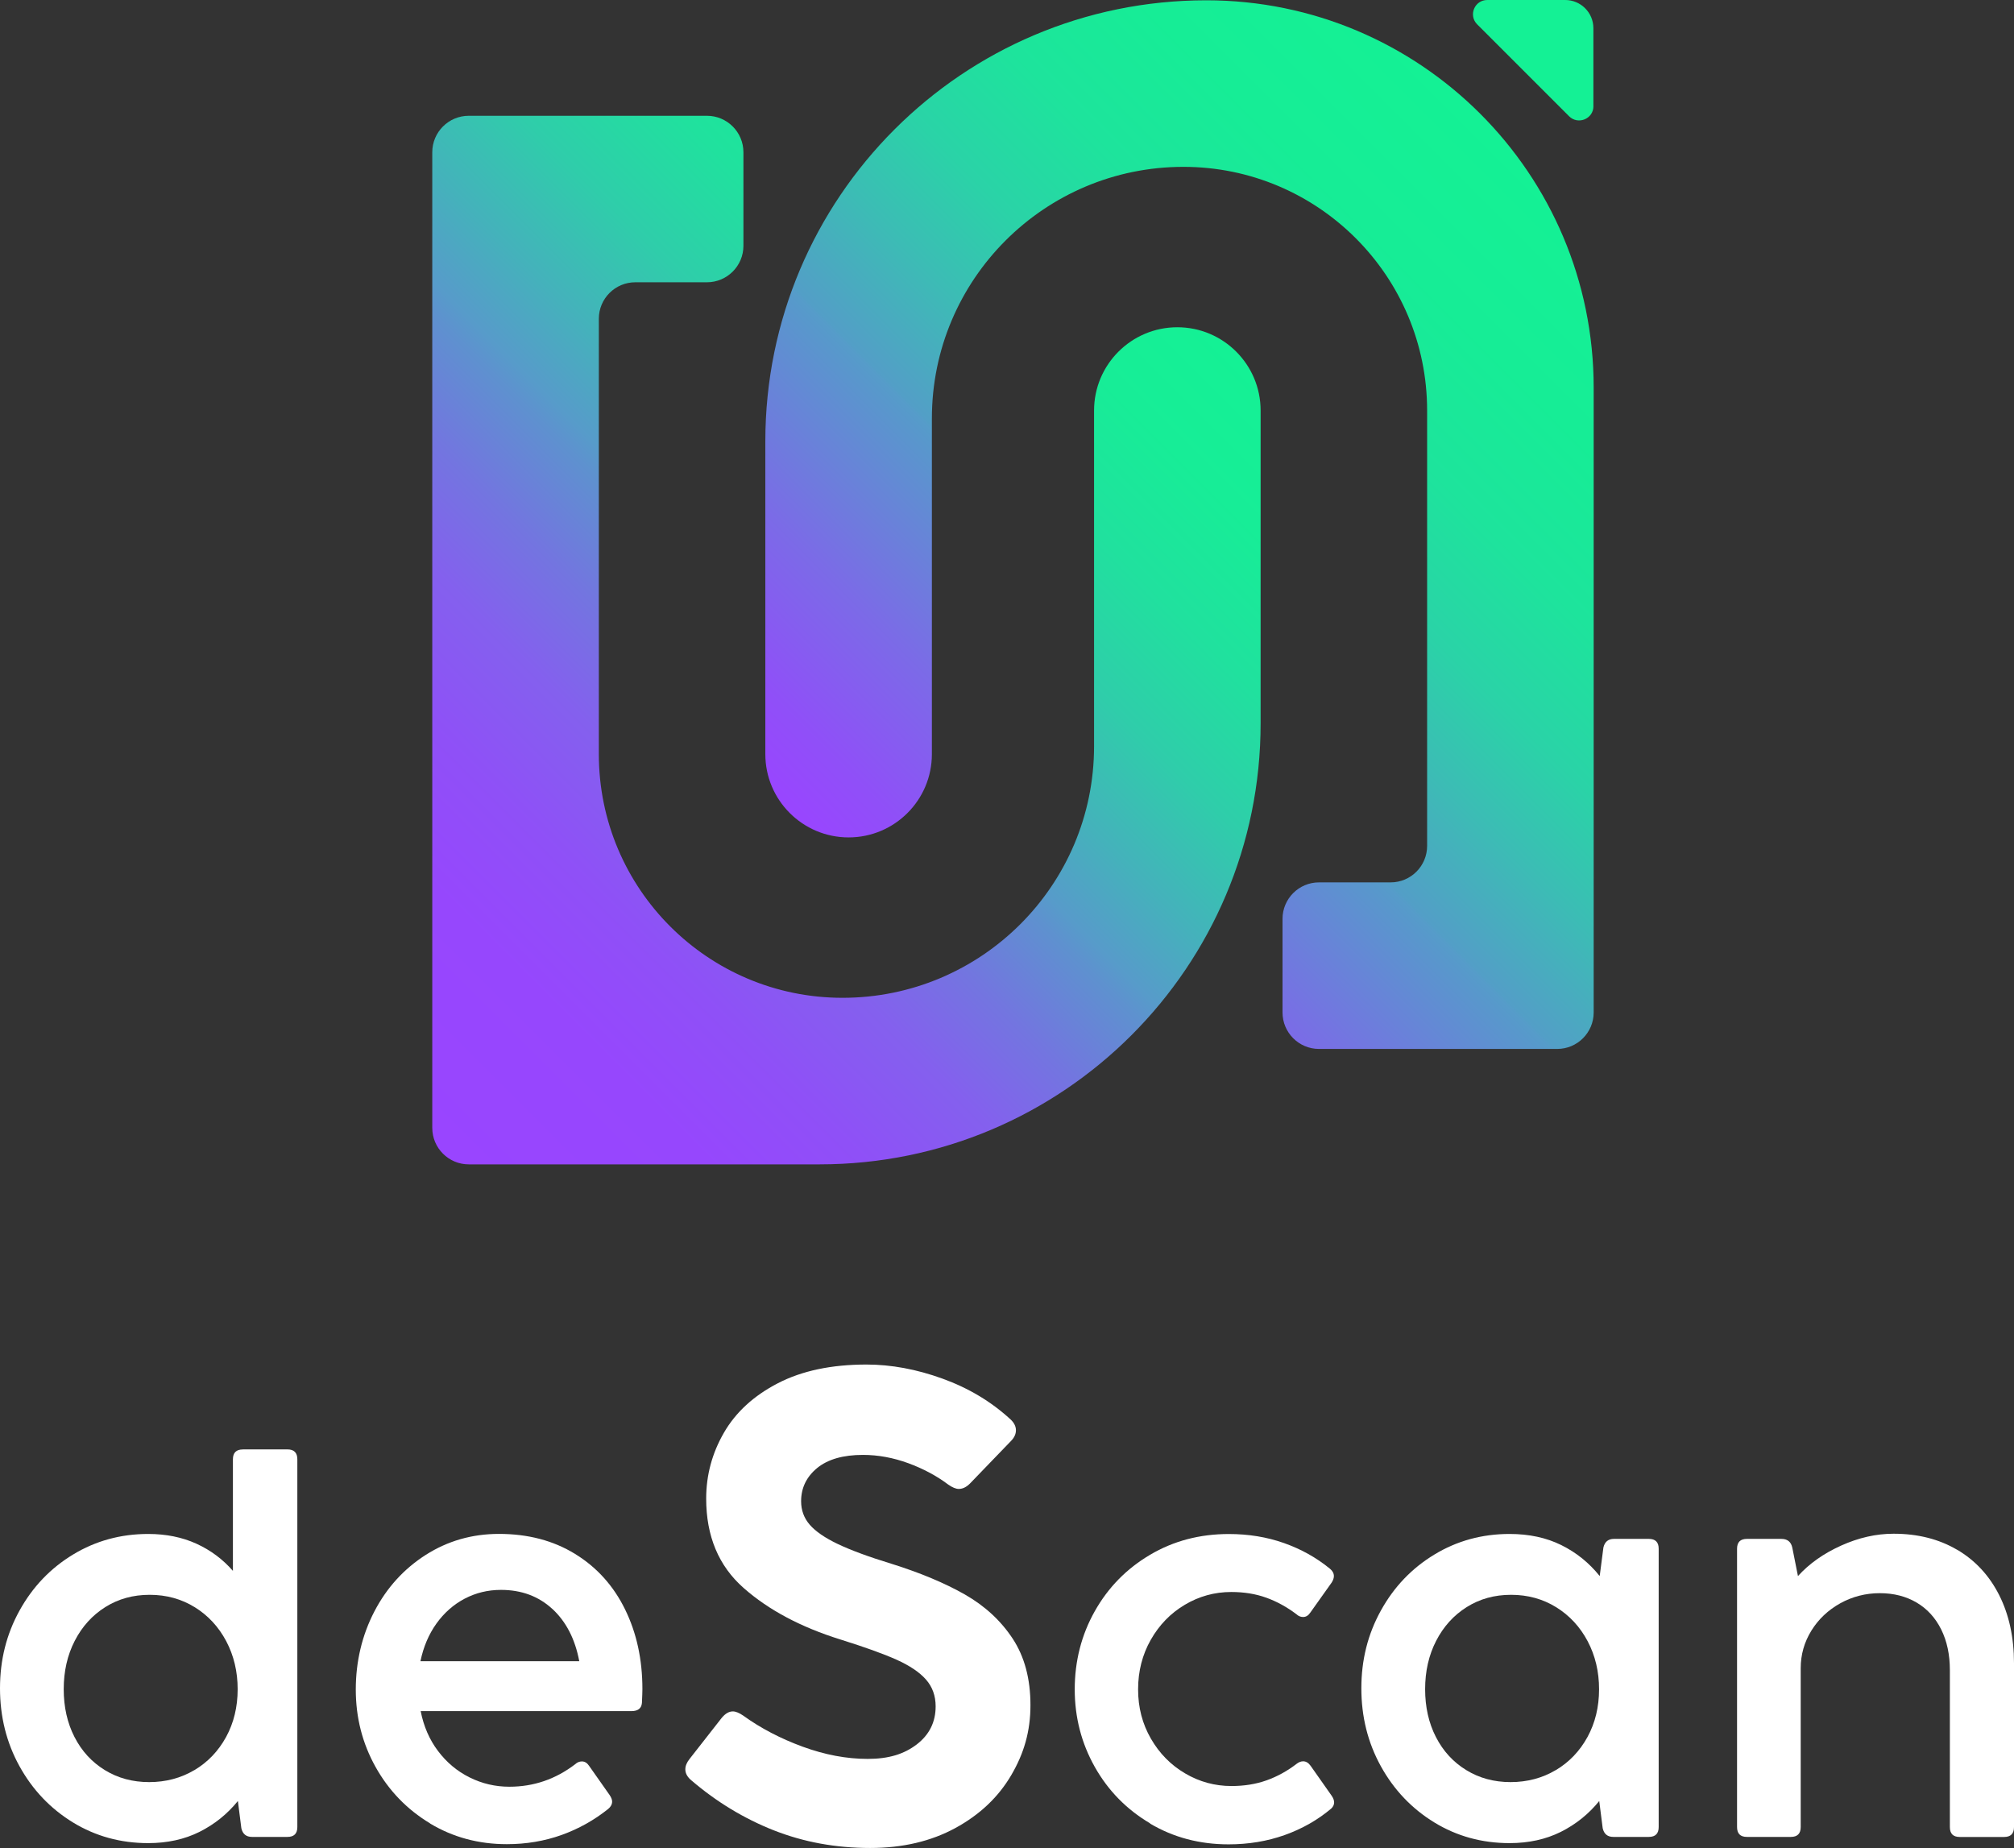 <?xml version="1.0" encoding="UTF-8"?>
<svg id="Calque_2" data-name="Calque 2" xmlns="http://www.w3.org/2000/svg" xmlns:xlink="http://www.w3.org/1999/xlink" viewBox="0 0 343.89 315.58">
  <rect x="0" y="0" width="343.89" height="315.58" fill="#333333" stroke="none"/>
  <defs>
    <style>
      .cls-1 {
        fill: url(#Dégradé_sans_nom_129);
      }

      .cls-1, .cls-2, .cls-3, .cls-4 {
        stroke-width: 0px;
      }

      .cls-2 {
        fill: url(#Dégradé_sans_nom_128);
      }

      .cls-3 {
        fill: #fff;
      }

      .cls-4 {
        fill: #14f195;
      }
    </style>
    <linearGradient id="Dégradé_sans_nom_129" data-name="Dégradé sans nom 129" x1="153.62" y1="157.58" x2="272.27" y2="38.93" gradientUnits="userSpaceOnUse">
      <stop offset="0" stop-color="#9945ff"/>
      <stop offset=".07" stop-color="#904ff8"/>
      <stop offset=".2" stop-color="#7b6be7"/>
      <stop offset=".37" stop-color="#5799cb"/>
      <stop offset=".38" stop-color="#559dc9"/>
      <stop offset=".38" stop-color="#539ec7"/>
      <stop offset=".49" stop-color="#3cbcb5"/>
      <stop offset=".59" stop-color="#2ad3a7"/>
      <stop offset=".71" stop-color="#1de49c"/>
      <stop offset=".84" stop-color="#16ed96"/>
      <stop offset="1" stop-color="#14f195"/>
    </linearGradient>
    <linearGradient id="Dégradé_sans_nom_128" data-name="Dégradé sans nom 128" x1="56.11" y1="177.49" x2="192.31" y2="41.29" gradientUnits="userSpaceOnUse">
      <stop offset="0" stop-color="#9945ff"/>
      <stop offset=".16" stop-color="#9647fd"/>
      <stop offset=".26" stop-color="#8f50f7"/>
      <stop offset=".36" stop-color="#8460ee"/>
      <stop offset=".44" stop-color="#7375e0"/>
      <stop offset=".52" stop-color="#5e91cf"/>
      <stop offset=".54" stop-color="#579bca"/>
      <stop offset=".61" stop-color="#44b2bb"/>
      <stop offset=".7" stop-color="#2fcdaa"/>
      <stop offset=".8" stop-color="#20e19e"/>
      <stop offset=".9" stop-color="#17ed97"/>
      <stop offset="1" stop-color="#14f195"/>
    </linearGradient>
  </defs>
  <g id="Calque_1-2" data-name="Calque 1">
    <g>
      <path class="cls-3" d="M41.46,247.49h7.62c1.13,0,1.69.57,1.69,1.69v62.79c0,1.13-.56,1.69-1.69,1.69h-6.05c-.99,0-1.59-.49-1.82-1.48l-.59-4.65c-1.81,2.23-3.99,3.98-6.56,5.27-2.57,1.28-5.49,1.92-8.76,1.92-4.71,0-8.99-1.18-12.84-3.53-3.85-2.36-6.89-5.55-9.12-9.58s-3.34-8.48-3.34-13.33,1.11-9.25,3.34-13.28,5.27-7.22,9.14-9.56c3.86-2.34,8.14-3.51,12.82-3.51,3.07,0,5.82.56,8.25,1.67,2.43,1.11,4.5,2.66,6.22,4.63v-19.04c0-1.13.56-1.69,1.69-1.69ZM33.19,302.26c2.3-1.37,4.1-3.26,5.42-5.67,1.31-2.41,1.97-5.13,1.97-8.14s-.65-5.75-1.95-8.21c-1.3-2.45-3.09-4.39-5.37-5.8-2.28-1.41-4.85-2.12-7.7-2.12s-5.35.7-7.57,2.09c-2.23,1.4-3.97,3.32-5.23,5.77-1.26,2.45-1.88,5.2-1.88,8.25s.61,5.77,1.84,8.17c1.23,2.4,2.95,4.28,5.18,5.65,2.23,1.37,4.75,2.05,7.57,2.05s5.42-.68,7.72-2.05Z"/>
      <path class="cls-3" d="M73.42,311.34c-3.93-2.37-7.03-5.58-9.29-9.62-2.26-4.05-3.38-8.45-3.38-13.22s1.06-9.27,3.17-13.33,5.04-7.28,8.78-9.67c3.74-2.38,7.9-3.58,12.5-3.58,4.96,0,9.3,1.14,13.01,3.43,3.71,2.28,6.55,5.44,8.52,9.46,1.97,4.02,2.96,8.55,2.96,13.6,0,.45-.03,1.24-.08,2.37-.08.93-.68,1.4-1.78,1.4h-36c.51,2.59,1.49,4.87,2.96,6.81,1.47,1.95,3.26,3.45,5.39,4.51,2.13,1.06,4.39,1.59,6.79,1.59,4.15,0,7.9-1.28,11.25-3.85.34-.31.72-.47,1.14-.47.48,0,.89.25,1.23.76l3.51,4.99c.28.42.42.79.42,1.1,0,.48-.23.9-.68,1.27-2.4,1.92-5.05,3.4-7.95,4.44-2.91,1.04-6.02,1.57-9.35,1.57-4.82,0-9.2-1.18-13.14-3.55ZM94.32,274.74c-2.35-2.17-5.28-3.26-8.78-3.26-2.23,0-4.29.5-6.2,1.5-1.9,1-3.51,2.42-4.82,4.25s-2.22,3.98-2.73,6.43h27.12c-.71-3.78-2.24-6.75-4.59-8.93Z"/>
      <path class="cls-3" d="M132.13,312.54c-5.1-2.02-9.78-4.86-14.05-8.51-.7-.57-1.06-1.21-1.06-1.91,0-.57.24-1.17.73-1.78l5.47-6.99c.62-.75,1.25-1.12,1.91-1.12.48,0,1.08.24,1.78.72,2.99,2.16,6.37,3.92,10.16,5.31,3.78,1.38,7.47,2.08,11.08,2.08s6.22-.82,8.38-2.47c2.15-1.65,3.23-3.81,3.23-6.5,0-1.8-.55-3.33-1.65-4.58-1.1-1.25-2.78-2.38-5.05-3.4-2.26-1.01-5.44-2.15-9.53-3.43-6.77-2.11-12.29-5.04-16.55-8.8-4.27-3.76-6.4-8.85-6.4-15.27,0-4,1.01-7.75,3.03-11.25,2.02-3.5,5.09-6.31,9.2-8.44,4.11-2.13,9.16-3.2,15.14-3.2,4.22,0,8.55.8,12.99,2.41,4.44,1.61,8.31,3.92,11.61,6.96.61.57.92,1.19.92,1.85s-.29,1.28-.86,1.85l-6.99,7.25c-.62.62-1.25.92-1.91.92-.48,0-1.08-.24-1.78-.73-1.98-1.49-4.25-2.71-6.83-3.66-2.57-.94-5.16-1.42-7.75-1.42-3.39,0-5.99.75-7.82,2.24-1.82,1.5-2.74,3.39-2.74,5.67,0,1.54.49,2.88,1.48,4.02.99,1.14,2.59,2.24,4.81,3.3,2.22,1.05,5.26,2.18,9.13,3.36,4.92,1.54,9.1,3.29,12.53,5.24,3.43,1.96,6.15,4.47,8.18,7.55,2.02,3.08,3.03,6.86,3.03,11.34s-1.1,8.27-3.3,12c-2.2,3.74-5.38,6.74-9.53,9-4.16,2.26-9,3.4-14.54,3.4-5.89,0-11.39-1.01-16.49-3.03Z"/>
      <path class="cls-3" d="M196.37,311.34c-4.01-2.37-7.15-5.58-9.43-9.62-2.28-4.05-3.43-8.47-3.43-13.26s1.14-9.3,3.43-13.35c2.28-4.05,5.43-7.26,9.43-9.62,4-2.37,8.49-3.55,13.45-3.55,3.36,0,6.49.51,9.41,1.54,2.92,1.03,5.54,2.49,7.85,4.38.45.37.68.79.68,1.27,0,.34-.13.71-.38,1.1l-3.64,5.12c-.34.51-.75.76-1.23.76-.42,0-.8-.15-1.14-.47-1.64-1.24-3.36-2.18-5.16-2.83-1.81-.65-3.79-.97-5.97-.97-2.85,0-5.49.73-7.93,2.18-2.44,1.45-4.38,3.45-5.82,5.99-1.44,2.54-2.16,5.36-2.16,8.46s.73,5.88,2.18,8.4c1.45,2.52,3.4,4.51,5.84,5.94,2.44,1.44,5.08,2.16,7.93,2.16,2.17,0,4.17-.32,5.99-.97,1.82-.65,3.53-1.59,5.14-2.83.37-.28.73-.42,1.1-.42.48,0,.9.25,1.27.76l3.6,5.12c.28.4.42.78.42,1.14,0,.4-.17.75-.51,1.06-2.31,1.95-4.96,3.45-7.93,4.51-2.98,1.06-6.17,1.59-9.58,1.59-4.94,0-9.41-1.18-13.41-3.55Z"/>
      <path class="cls-3" d="M275.61,262.77h5.92c1.13,0,1.69.56,1.69,1.69v47.51c0,1.13-.56,1.69-1.69,1.69h-6.05c-.99,0-1.59-.49-1.82-1.48l-.59-4.65c-1.81,2.23-3.99,3.98-6.56,5.27-2.57,1.28-5.49,1.92-8.76,1.92-4.71,0-8.99-1.18-12.84-3.53-3.85-2.36-6.89-5.55-9.12-9.58s-3.34-8.48-3.34-13.33,1.11-9.25,3.34-13.28,5.27-7.22,9.14-9.56c3.86-2.34,8.14-3.51,12.82-3.51,3.33,0,6.28.63,8.84,1.9,2.57,1.27,4.75,3.03,6.56,5.29l.63-4.87c.23-.99.83-1.48,1.82-1.48ZM265.65,302.26c2.3-1.37,4.1-3.26,5.42-5.67,1.31-2.41,1.97-5.13,1.97-8.14s-.65-5.75-1.95-8.21c-1.3-2.45-3.09-4.39-5.37-5.8-2.28-1.41-4.85-2.12-7.7-2.12s-5.35.7-7.57,2.09c-2.23,1.4-3.97,3.32-5.23,5.77-1.26,2.45-1.88,5.2-1.88,8.25s.61,5.77,1.84,8.17c1.23,2.4,2.95,4.28,5.18,5.65,2.23,1.37,4.75,2.05,7.57,2.05s5.42-.68,7.72-2.05Z"/>
      <path class="cls-3" d="M334.16,264.61c3.1,1.82,5.5,4.4,7.19,7.74,1.69,3.34,2.54,7.23,2.54,11.66v27.97c0,1.13-.56,1.69-1.69,1.69h-7.57c-1.13,0-1.69-.56-1.69-1.69v-26.78c0-2.65-.49-4.97-1.48-6.96-.99-1.99-2.38-3.52-4.19-4.59-1.81-1.07-3.91-1.61-6.3-1.61s-4.67.58-6.75,1.73c-2.07,1.16-3.72,2.71-4.93,4.67-1.21,1.96-1.82,4.1-1.82,6.41v27.12c0,1.13-.56,1.69-1.69,1.69h-7.49c-1.13,0-1.69-.56-1.69-1.69v-47.51c0-1.13.56-1.69,1.69-1.69h5.88c1.02,0,1.64.49,1.86,1.48l.97,4.87c1.92-2.12,4.37-3.85,7.36-5.2,2.99-1.35,5.98-2.03,8.97-2.03,4.12,0,7.73.91,10.83,2.73Z"/>
    </g>
    <g>
      <g>
        <path class="cls-1" d="M218.99,172.87v-15.97c0-3.44,2.79-6.23,6.23-6.23h12.23c3.44,0,6.23-2.79,6.23-6.23v-74.34c0-22.98-18.63-41.61-41.61-41.61h0c-23.72,0-42.95,19.23-42.95,42.95v57.33c0,7.85-6.37,14.22-14.22,14.22h0c-7.85,0-14.22-6.37-14.22-14.22v-53.42c0-41.59,33.71-75.3,75.3-75.3h0c36.53,0,66.14,29.61,66.14,66.14v106.69c0,3.44-2.79,6.23-6.23,6.23h-40.67c-3.44,0-6.23-2.79-6.23-6.23Z"/>
        <path class="cls-2" d="M126.94,26v15.97c0,3.44-2.79,6.23-6.23,6.23h-12.23c-3.44,0-6.23,2.79-6.23,6.23v74.34c0,22.98,18.63,41.61,41.61,41.61h0c23.72,0,42.95-19.23,42.95-42.95v-57.33c0-7.85,6.37-14.22,14.22-14.22h0c7.85,0,14.22,6.37,14.22,14.22v53.42c0,41.59-33.71,75.3-75.3,75.3h-59.91c-3.44,0-6.23-2.79-6.23-6.23V26c0-3.44,2.79-6.23,6.23-6.23h40.67c3.44,0,6.23,2.79,6.23,6.23Z"/>
      </g>
      <path class="cls-4" d="M272.07,18.12V4.81c0-2.66-2.16-4.81-4.81-4.81h-13.31c-2.17,0-3.26,2.62-1.72,4.16l15.69,15.69c1.53,1.53,4.16.45,4.16-1.72Z"/>
    </g>
  </g>
</svg>